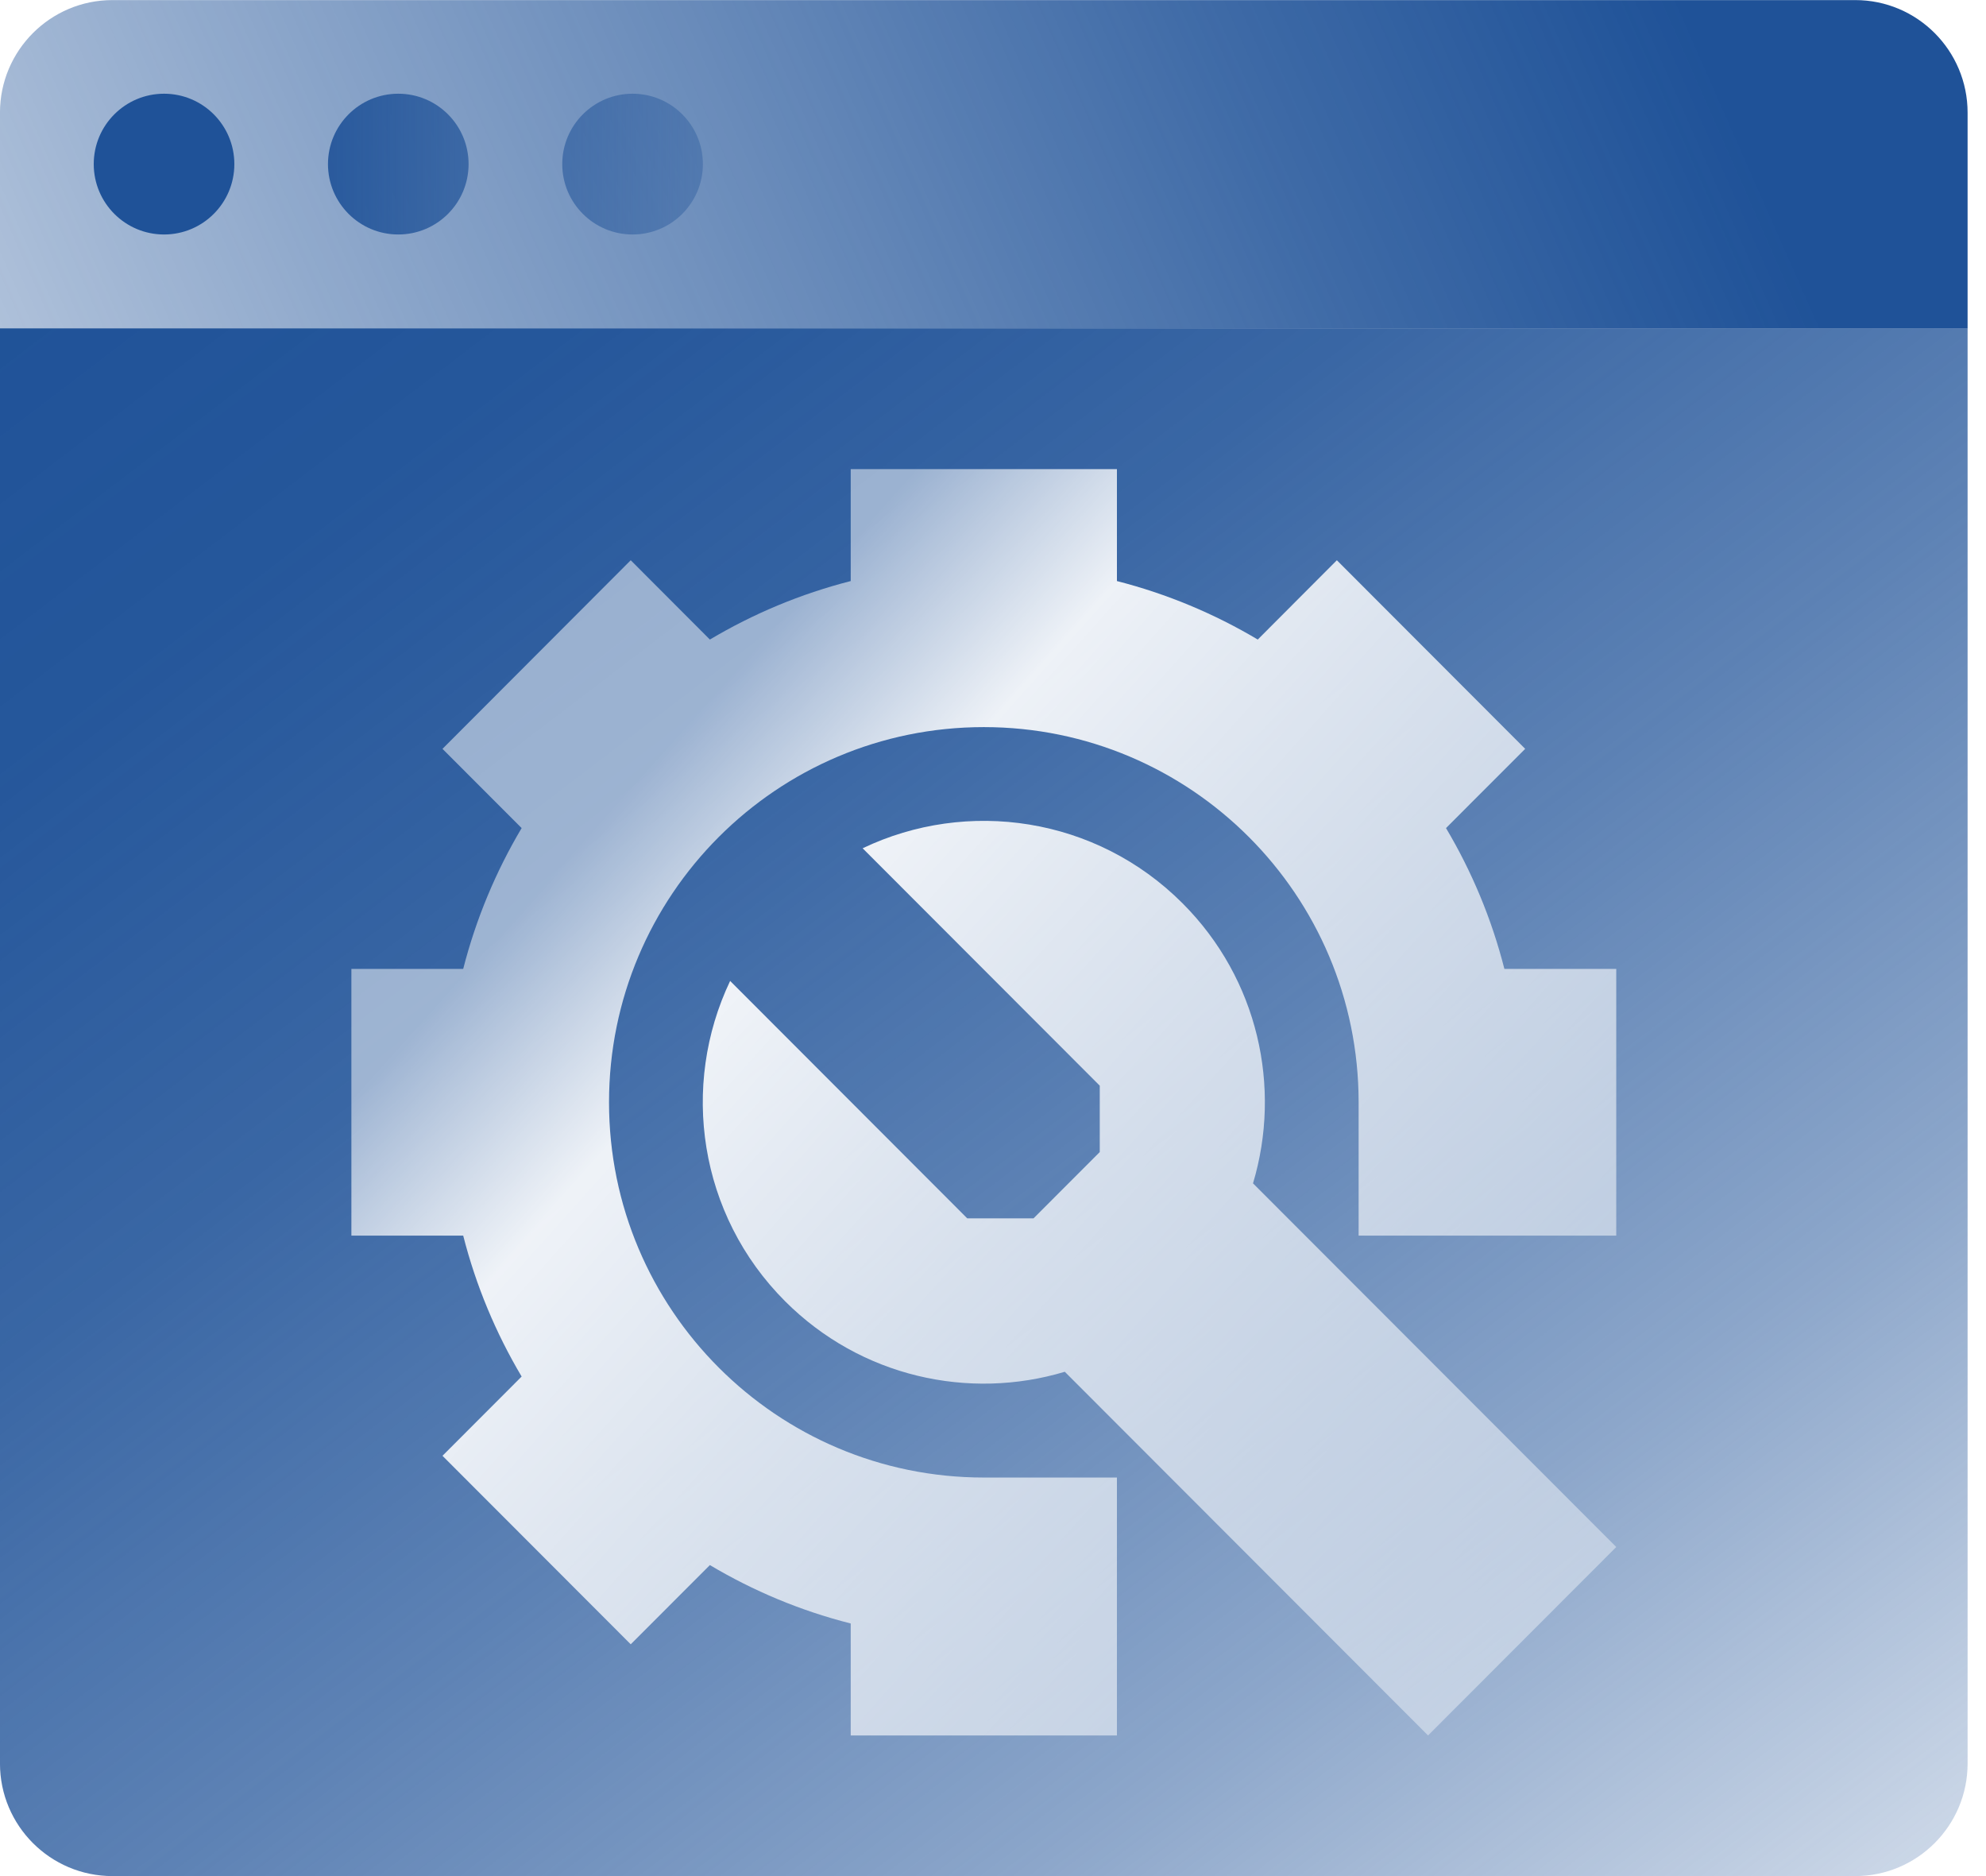 <?xml version="1.0" encoding="UTF-8"?> <svg xmlns="http://www.w3.org/2000/svg" width="90" height="85" viewBox="0 0 90 85" fill="none"><g id="Layer_1-2"><g id="Vector" filter="url(#filter0_i_3925_3708)"><path d="M89.166 14.879L-0.001 14.879V5.104C-0.001 2.288 2.284 0.004 5.095 0.004L84.071 0.004C86.882 0.001 89.166 2.288 89.166 5.104V14.879Z" fill="url(#paint0_linear_3925_3708)"></path></g><g id="Vector_2" filter="url(#filter1_i_3925_3708)"><path d="M84.071 85L5.095 85C2.281 85 -0.001 82.713 -0.001 79.9L-0.001 14.875L89.166 14.875L89.166 79.9C89.166 82.716 86.882 85 84.071 85Z" fill="url(#paint1_linear_3925_3708)"></path></g><path id="Vector_3" d="M68.175 43.899C67.597 41.629 66.698 39.484 65.529 37.518L69.117 33.928L60.583 25.383L56.998 28.976C55.032 27.807 52.889 26.907 50.616 26.326V21.254H38.552V26.326C36.277 26.907 34.136 27.807 32.17 28.976L28.583 25.383L20.052 33.928L23.639 37.518C22.471 39.484 21.571 41.629 20.991 43.899H15.924V55.982H20.991C21.571 58.257 22.471 60.4 23.639 62.367L20.052 65.958L28.583 74.498L32.17 70.909C34.136 72.079 36.277 72.979 38.552 73.555V78.629H50.616V66.943H44.584C35.203 66.943 27.599 59.332 27.599 49.942C27.599 40.551 35.203 32.943 44.584 32.943C53.965 32.943 61.569 40.554 61.569 49.942V55.982H73.244V43.899H68.175Z" fill="url(#paint2_linear_3925_3708)"></path><path id="Vector_4" d="M73.244 70.09L56.783 53.614C58.086 49.267 57.022 44.36 53.59 40.926C49.668 36.999 43.827 36.17 39.092 38.433L49.838 49.189V52.196L46.836 55.201H43.834L33.088 44.443C30.828 49.182 31.656 55.031 35.578 58.955C39.01 62.389 43.909 63.455 48.254 62.151L64.715 78.628L73.247 70.088L73.244 70.09Z" fill="url(#paint3_linear_3925_3708)"></path><path id="Vector_5" d="M7.434 10.624C9.194 10.624 10.62 9.196 10.62 7.435C10.62 5.674 9.194 4.246 7.434 4.246C5.674 4.246 4.248 5.674 4.248 7.435C4.248 9.196 5.674 10.624 7.434 10.624Z" fill="url(#paint4_linear_3925_3708)"></path><path id="Vector_6" d="M18.049 10.624C19.809 10.624 21.235 9.196 21.235 7.435C21.235 5.674 19.809 4.246 18.049 4.246C16.29 4.246 14.863 5.674 14.863 7.435C14.863 9.196 16.29 10.624 18.049 10.624Z" fill="url(#paint5_linear_3925_3708)"></path><path id="Vector_7" d="M28.666 10.624C30.426 10.624 31.853 9.196 31.853 7.435C31.853 5.674 30.426 4.246 28.666 4.246C26.907 4.246 25.48 5.674 25.48 7.435C25.48 9.196 26.907 10.624 28.666 10.624Z" fill="url(#paint6_linear_3925_3708)"></path></g><defs><filter id="filter0_i_3925_3708" x="0" y="0.004" width="89.166" height="14.875" filterUnits="userSpaceOnUse" color-interpolation-filters="sRGB"><feFlood flood-opacity="0" result="BackgroundImageFix"></feFlood><feBlend mode="normal" in="SourceGraphic" in2="BackgroundImageFix" result="shape"></feBlend><feColorMatrix in="SourceAlpha" type="matrix" values="0 0 0 0 0 0 0 0 0 0 0 0 0 0 0 0 0 0 127 0" result="hardAlpha"></feColorMatrix><feOffset></feOffset><feGaussianBlur stdDeviation="2"></feGaussianBlur><feComposite in2="hardAlpha" operator="arithmetic" k2="-1" k3="1"></feComposite><feColorMatrix type="matrix" values="0 0 0 0 0.533 0 0 0 0 0.925 0 0 0 0 0.941 0 0 0 1 0"></feColorMatrix><feBlend mode="normal" in2="shape" result="effect1_innerShadow_3925_3708"></feBlend></filter><filter id="filter1_i_3925_3708" x="0" y="14.875" width="89.166" height="70.125" filterUnits="userSpaceOnUse" color-interpolation-filters="sRGB"><feFlood flood-opacity="0" result="BackgroundImageFix"></feFlood><feBlend mode="normal" in="SourceGraphic" in2="BackgroundImageFix" result="shape"></feBlend><feColorMatrix in="SourceAlpha" type="matrix" values="0 0 0 0 0 0 0 0 0 0 0 0 0 0 0 0 0 0 127 0" result="hardAlpha"></feColorMatrix><feOffset></feOffset><feGaussianBlur stdDeviation="2"></feGaussianBlur><feComposite in2="hardAlpha" operator="arithmetic" k2="-1" k3="1"></feComposite><feColorMatrix type="matrix" values="0 0 0 0 0.533 0 0 0 0 0.925 0 0 0 0 0.941 0 0 0 1 0"></feColorMatrix><feBlend mode="normal" in2="shape" result="effect1_innerShadow_3925_3708"></feBlend></filter><linearGradient id="paint0_linear_3925_3708" x1="85.048" y1="-9.576" x2="-14.657" y2="34.453" gradientUnits="userSpaceOnUse"><stop offset="0.11" stop-color="#1F5298"></stop><stop offset="0.29" stop-color="#1F5298" stop-opacity="0.86"></stop><stop offset="0.68" stop-color="#1F5298" stop-opacity="0.49"></stop><stop offset="0.96" stop-color="#1F5298" stop-opacity="0.2"></stop></linearGradient><linearGradient id="paint1_linear_3925_3708" x1="1.946" y1="-7.739" x2="82.58" y2="97.942" gradientUnits="userSpaceOnUse"><stop offset="0.11" stop-color="#1F5298"></stop><stop offset="0.25" stop-color="#1F5298" stop-opacity="0.97"></stop><stop offset="0.41" stop-color="#1F5298" stop-opacity="0.88"></stop><stop offset="0.58" stop-color="#1F5298" stop-opacity="0.72"></stop><stop offset="0.76" stop-color="#1F5298" stop-opacity="0.51"></stop><stop offset="0.94" stop-color="#1F5298" stop-opacity="0.23"></stop><stop offset="0.96" stop-color="#1F5298" stop-opacity="0.2"></stop></linearGradient><linearGradient id="paint2_linear_3925_3708" x1="28.642" y1="35.631" x2="82.712" y2="84.068" gradientUnits="userSpaceOnUse"><stop stop-color="white" stop-opacity="0.51"></stop><stop offset="0.14" stop-color="white" stop-opacity="0.91"></stop><stop offset="0.45" stop-color="white" stop-opacity="0.68"></stop><stop offset="0.88" stop-color="white" stop-opacity="0.31"></stop><stop offset="1" stop-color="white" stop-opacity="0.2"></stop></linearGradient><linearGradient id="paint3_linear_3925_3708" x1="28.642" y1="35.632" x2="82.712" y2="84.069" gradientUnits="userSpaceOnUse"><stop stop-color="white"></stop><stop offset="0.14" stop-color="white" stop-opacity="0.91"></stop><stop offset="0.45" stop-color="white" stop-opacity="0.68"></stop><stop offset="0.88" stop-color="white" stop-opacity="0.31"></stop><stop offset="1" stop-color="white" stop-opacity="0.2"></stop></linearGradient><linearGradient id="paint4_linear_3925_3708" x1="7.705" y1="7.435" x2="37.496" y2="7.435" gradientUnits="userSpaceOnUse"><stop offset="0.11" stop-color="#1F5298"></stop><stop offset="0.29" stop-color="#1F5298" stop-opacity="0.86"></stop><stop offset="0.68" stop-color="#1F5298" stop-opacity="0.49"></stop><stop offset="0.96" stop-color="#1F5298" stop-opacity="0.2"></stop></linearGradient><linearGradient id="paint5_linear_3925_3708" x1="7.705" y1="7.435" x2="37.496" y2="7.435" gradientUnits="userSpaceOnUse"><stop offset="0.11" stop-color="#1F5298"></stop><stop offset="0.29" stop-color="#1F5298" stop-opacity="0.86"></stop><stop offset="0.68" stop-color="#1F5298" stop-opacity="0.49"></stop><stop offset="0.96" stop-color="#1F5298" stop-opacity="0.2"></stop></linearGradient><linearGradient id="paint6_linear_3925_3708" x1="7.705" y1="7.435" x2="37.495" y2="7.435" gradientUnits="userSpaceOnUse"><stop offset="0.11" stop-color="#1F5298"></stop><stop offset="0.29" stop-color="#1F5298" stop-opacity="0.86"></stop><stop offset="0.68" stop-color="#1F5298" stop-opacity="0.49"></stop><stop offset="0.96" stop-color="#1F5298" stop-opacity="0.2"></stop></linearGradient></defs></svg> 